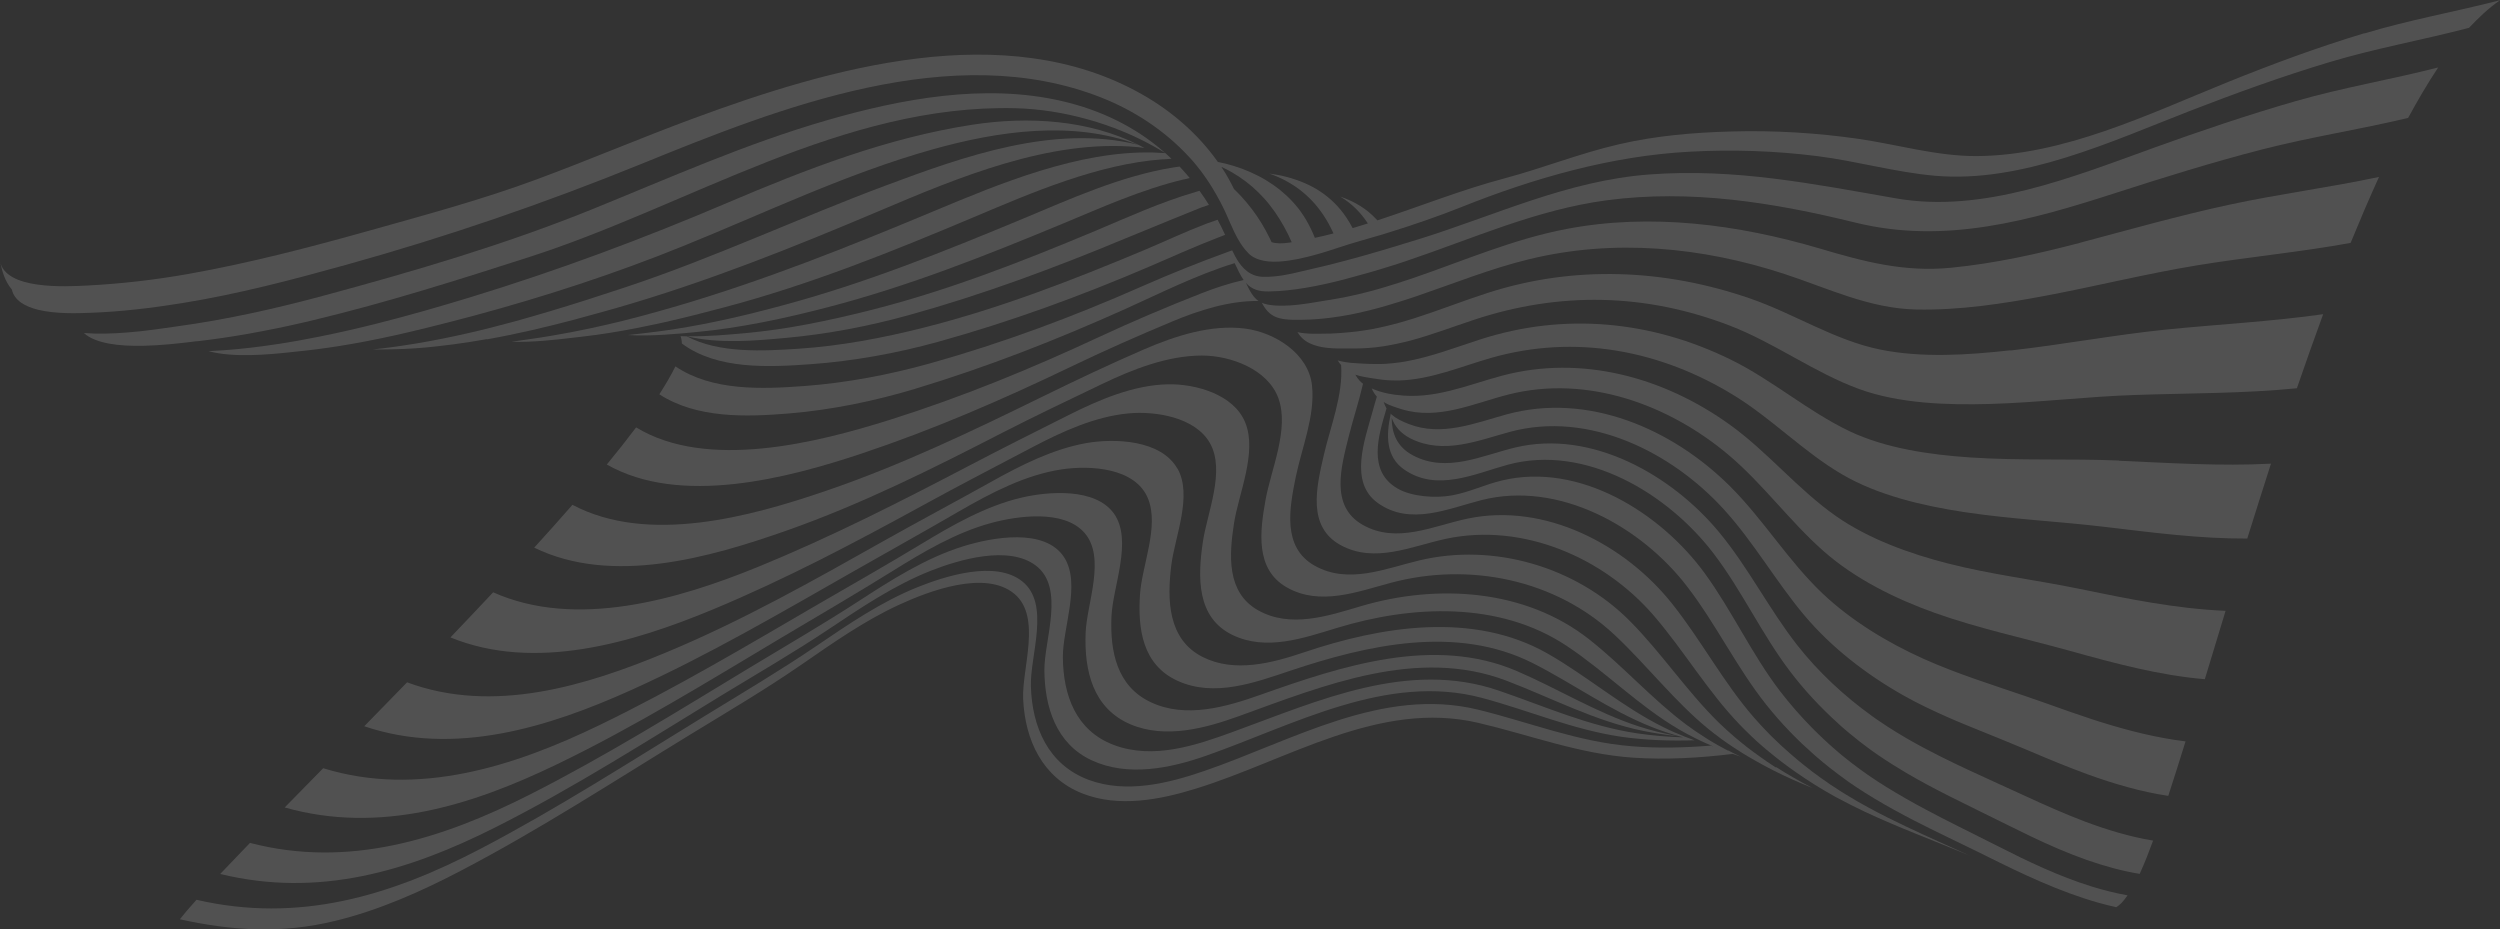 <svg xmlns="http://www.w3.org/2000/svg" viewBox="0 0 272.12 101.17"><rect x="0" y="0" width="272.12" height="101.17" fill="#333333" stroke="none"/><g opacity=".15" fill="#fff"><path d="M121.25 55.9c-2.02-2.82-7.11-2.42-10.03-1.74-3.92.91-7.56 3.01-10.97 5.07-3.67 2.22-7.38 4.33-11.09 6.48-7.87 4.58-15.67 9.23-23.87 13.2-9.36 4.53-19.82 7.89-30.11 4.71-1.4 1.42-2.79 2.84-4.19 4.27 10.32 2.92 20.3-.19 29.66-4.71 8.49-4.1 16.51-9.06 24.59-13.88 3.99-2.37 7.98-4.7 11.92-7.15 3.34-2.08 6.88-4.18 10.71-5.22 2.86-.78 7.91-1.5 10.16 1.05 2.39 2.7.26 7.73.14 10.89-.16 4.13.78 8.22 4.88 9.97 3.81 1.62 8.19.42 11.86-.91 9.18-3.32 19.4-7.52 29.06-3.84 4.98 1.9 9.64 4.4 14.91 5.47 1.22.25 2.47.43 3.73.57-1.45-.27-2.88-.62-4.26-1.07-4.65-1.52-8.77-4.09-13.23-6.01-9.02-3.88-19.06-.56-27.84 2.55-3.74 1.33-8.19 2.65-12.03.83-3.69-1.74-4.43-5.53-4.27-9.31.13-3.24 2.35-8.3.27-11.22Z"/><path d="M128.15 51c-1.78-3.13-6.83-3.31-9.91-2.77-3.64.65-7.14 2.42-10.34 4.21-3.85 2.15-7.74 4.21-11.58 6.37-7.74 4.36-15.55 8.77-23.77 12.19-8.82 3.68-18.88 6.75-28.24 3.27-1.55 1.6-3.1 3.19-4.66 4.78 9.79 3.32 20.03.13 29.1-3.96 8.4-3.79 16.33-8.45 24.33-13 3.76-2.14 7.53-4.24 11.27-6.41 3.45-1.99 7.22-3.99 11.21-4.59 3.07-.46 8.03-.21 9.4 3.18 1.24 3.04-.66 7.27-.87 10.41-.26 3.83.29 7.7 4.1 9.43 4 1.82 8.42.18 12.27-1.11 8.42-2.81 18.07-5.01 26.38-.82 4.37 2.21 8.34 5.12 12.92 6.94.97.39 1.97.72 2.99 1.01.05.01.1.03.15.04.1.03.21.06.31.09-1.67-.05-3.34-.19-4.97-.43-5.3-.78-10.09-2.94-15.11-4.66-9.85-3.37-19.61 1.1-28.86 4.47-4.07 1.49-8.75 3.08-13.06 1.44-4.1-1.56-5.48-5.39-5.52-9.52-.03-3.18 1.99-8 .15-10.88-2.1-3.28-7.9-2.17-10.95-1.23-4.13 1.28-7.88 3.68-11.48 6.02-3.84 2.49-7.77 4.77-11.68 7.13-7.92 4.79-15.78 9.69-24.04 13.88-9.62 4.87-19.75 8.07-30.48 5.27-1.08 1.12-2.17 2.25-3.24 3.38 10.68 2.61 20.45-.27 30.04-5.12 8.52-4.3 16.57-9.46 24.71-14.43 3.84-2.34 7.71-4.57 11.45-7.07 3.55-2.37 7.17-4.82 11.16-6.39 3.05-1.2 8.47-2.81 11.43-.55 3.19 2.44.9 8.06.92 11.39.03 3.99 1.27 7.99 5.13 9.79 3.96 1.85 8.61.87 12.53-.51 9.5-3.34 19.65-9.02 29.95-6.28 5.1 1.36 9.87 3.45 15.14 4.23 2.63.38 5.33.47 8.03.39l-.09-.03c-.23-.08-.45-.17-.68-.25-.03-.01-.06-.02-.08-.03-.07-.03-.14-.05-.21-.08-.78-.31-1.55-.64-2.29-1.01-4.51-2.22-8.3-5.55-12.64-8.03-8.1-4.62-18.1-2.99-26.54-.14-3.44 1.16-7.56 2.26-11.03.5-3.79-1.92-3.87-6.21-3.41-9.97.38-3.09 2.35-7.61.67-10.55ZM227.6 78.25c-.74-.24-1.48-.49-2.22-.75-.85-.3-1.7-.6-2.54-.9l-.51-.18c-.37-.13-.73-.26-1.1-.38l-.51-.18c-3.82-1.31-7.65-2.49-11.35-4.15-3.92-1.76-7.86-4.15-10.99-7.11-3.74-3.55-6.44-8.06-10.1-11.7-6.27-6.23-15.44-10.21-24.27-7.8-3.43.94-7.09 2.46-10.68 1.05-.77-.3-1.37-.6-1.83-1-.04-.03-.08-.07-.12-.11l-.03-.03c0 .03.01.05.02.08-.5 2.29-.53 4.62 1.46 6.01 3.57 2.49 7.7.46 11.3-.52 8.46-2.28 17.42 3.14 22.4 9.68 3.11 4.08 5.25 8.81 8.37 12.89 1.51 1.98 3.24 3.84 5.11 5.53.09.08.18.16.26.24.02.02.05.04.07.07.23.21.47.41.71.61.08.07.16.14.24.2.36.3.73.6 1.1.89.23.18.47.36.71.54.44.33.88.65 1.33.96.03.02.05.04.08.05.95.65 1.93 1.26 2.92 1.85 1.59.94 3.22 1.8 4.87 2.63 2.11 1.07 4.25 2.09 6.37 3.15.78.39 1.57.78 2.37 1.16 1.98.95 4.02 1.84 6.09 2.57 1.89.66 3.81 1.2 5.77 1.52.54-1.18 1.01-2.4 1.46-3.62-2.54-.42-5.01-1.17-7.44-2.08-2.22-.84-4.39-1.81-6.51-2.79-.96-.45-1.93-.89-2.89-1.32-2.15-.98-4.3-1.96-6.41-3.02-1.19-.6-2.36-1.22-3.52-1.89-.08-.05-.16-.09-.24-.14-.3-.18-.6-.35-.9-.54-.33-.2-.65-.4-.97-.61l-.27-.18c-.31-.21-.63-.42-.94-.63-.04-.03-.08-.06-.13-.09-.12-.08-.23-.17-.35-.25-3.05-2.19-5.87-4.81-8.16-7.73-3.08-3.93-5.32-8.45-8.52-12.31-5.16-6.22-13.88-11.19-22.17-9.21-3.61.86-7.48 2.82-11.16.85-1.76-.94-2.29-2.43-2.3-4.08.33.92.97 1.7 2.08 2.26 3.58 1.78 7.32.21 10.82-.74 8.57-2.3 17.56 2.18 23.27 8.46 3.26 3.58 5.64 7.82 8.74 11.51 2.95 3.51 6.77 6.45 10.75 8.7.77.44 1.56.85 2.35 1.23.12.06.23.11.35.17.23.11.45.22.68.32.19.09.39.18.58.27.63.29 1.27.57 1.91.84.3.13.6.26.91.38 1.38.57 2.77 1.12 4.16 1.69.87.35 1.74.71 2.61 1.08 2.13.91 4.32 1.82 6.53 2.63 2.87 1.04 5.81 1.9 8.79 2.35.64-1.97 1.27-3.95 1.88-5.93-3.12-.38-6.21-1.16-9.24-2.11-.36-.11-.71-.22-1.07-.34Z"/><path d="M188.07 81.7c-.36-.19-.72-.38-1.07-.58 0 0-.01 0-.02-.01-.27-.15-.53-.3-.79-.46-.06-.04-.13-.08-.19-.12-.1-.06-.2-.12-.29-.18l-.09-.06c-.7-.44-1.38-.9-2.04-1.39-3.77-2.81-6.89-6.38-10.58-9.29-6.97-5.5-16.55-6.09-24.86-3.63-3.57 1.06-7.71 2.45-11.25.42-3.39-1.95-3.1-5.98-2.58-9.39.5-3.27 2.55-7.74 1.24-11-1.24-3.09-5.42-4.24-8.43-4.18-3.73.08-7.48 1.68-10.76 3.33-3.6 1.8-7.2 3.61-10.76 5.47-7.6 3.98-15.18 7.84-23.13 11.09-8.67 3.54-19.79 6.78-28.79 2.75-1.54 1.64-3.09 3.28-4.65 4.91 9.2 3.76 19.82.59 28.58-3.05 7.88-3.28 15.42-7.26 22.9-11.36 3.9-2.14 7.86-4.19 11.8-6.26 3.25-1.71 6.88-3.39 10.58-3.72 2.9-.26 7.22.42 8.81 3.24 1.71 3.03-.3 7.59-.77 10.75-.56 3.82-.71 8.24 3.24 10.14 3.65 1.76 7.7.34 11.28-.75 8.17-2.51 17.71-2.97 25.08 1.93 4.26 2.83 7.85 6.55 12.29 9.13.51.3 1.04.58 1.58.85.01 0 .02.01.03.02.12.06.25.12.37.18.07.03.13.07.2.1.18.09.36.17.54.25.25.11.5.23.75.33.09.04.17.08.26.11-.12-.03-.23-.07-.35-.11-2.86.23-5.73.3-8.56.07-5.87-.46-11.13-2.61-16.78-3.99-10.37-2.52-20.2 3.39-29.75 6.67-3.94 1.36-8.52 2.49-12.6.98-4.41-1.64-6.18-5.75-6.3-10.21-.1-3.32 2.15-8.94-.94-11.4-2.93-2.34-8.44-.56-11.46.66-3.93 1.59-7.48 4.02-10.97 6.39-4 2.71-8.13 5.15-12.25 7.68-8.01 4.91-15.92 10-24.25 14.36-9.9 5.18-19.83 8.14-30.95 5.57-.89.99-1.26 1.42-1.81 2.12 5.71 1.27 11.15 1.58 16.88.18 4.79-1.16 9.38-3.2 13.73-5.48 8.58-4.48 16.7-9.77 24.95-14.81 4.06-2.48 8.12-4.87 12.04-7.57 3.44-2.37 6.9-4.82 10.72-6.57 3.18-1.46 9.36-3.83 12.53-1.16 2.98 2.52.78 8.13.94 11.46.21 4.46 2.11 8.55 6.46 10.26 3.94 1.55 8.44.68 12.34-.53 10.01-3.09 19.94-9.68 30.74-7.16 5.68 1.33 10.97 3.39 16.86 3.79 3.59.24 7.24.03 10.84-.41.29.1.57.21.86.3-.23-.11-.45-.22-.68-.33-.24-.12-.47-.24-.71-.36Z"/><path d="M193.28 83.53c-.14-.09-.27-.18-.41-.27-.37-.24-.74-.49-1.1-.75-.34-.24-.68-.48-1.01-.73-.07-.05-.14-.1-.21-.16-.31-.23-.62-.47-.92-.72-.04-.03-.07-.06-.11-.09-.17-.14-.34-.27-.5-.41-.04-.03-.08-.07-.12-.1-.05-.04-.09-.08-.14-.12-.57-.49-1.13-1-1.67-1.52-3.51-3.44-6.23-7.59-9.69-11.07-5.85-5.89-14.8-8.53-22.91-6.59-3.68.88-7.73 2.64-11.4.57-3.53-1.99-2.75-6.2-2.06-9.6.65-3.19 2.13-6.69 1.78-9.99-.36-3.49-4.03-5.78-7.25-6.21-3.72-.49-7.66.8-11.04 2.26-3.69 1.6-7.37 3.34-10.98 5.11-7.73 3.79-15.47 7.5-23.64 10.29-8.27 2.83-19.37 5.87-27.59 1.52-1.37 1.57-2.76 3.12-4.16 4.66 8.47 4.13 19.08 1.09 27.47-1.86 8.11-2.85 15.83-6.71 23.45-10.63 3.58-1.84 7.24-3.57 10.88-5.32 3.34-1.6 7.13-3.1 10.89-3.1 3.09 0 7.16 1.48 8.31 4.64 1.22 3.35-.81 7.77-1.4 11.09-.61 3.4-1.15 7.53 2.31 9.5 3.61 2.06 7.69.48 11.32-.49 8.53-2.29 17.94-.38 24.41 5.71 3.5 3.29 6.45 7.16 10.18 10.21.37.3.74.59 1.13.87.06.05.12.09.18.14.02.01.03.03.05.04.16.12.33.24.5.35.09.07.19.13.28.2.19.13.39.26.58.39.29.19.59.38.89.57.09.05.17.11.26.16.47.29.95.57 1.44.84.26.15.53.29.8.44.31.16.61.32.92.48 1.41.72 2.86 1.36 4.31 1.94-.72-.37-1.43-.75-2.13-1.16-.63-.36-1.24-.73-1.85-1.12Z"/><path d="M212.01 61.33c-4.15-1.06-8.62-2.67-12.15-5.14-4.17-2.92-7.43-6.98-11.57-9.96-7.15-5.15-16.13-7.64-24.78-5.34-3.86 1.03-7.42 2.65-11.53 2.09h-.04c-.05 0-.1-.01-.15-.02-.14-.02-.28-.04-.42-.07l-.18-.03c-.28-.05-.56-.12-.84-.2l-.3-.09c-.25-.08-.5-.18-.74-.29.15.36.34.65.56.89-.16.54-.32 1.07-.46 1.6-.86 3.12-2.6 7.71.55 9.97 3.53 2.54 7.69.61 11.32-.31 8.41-2.12 17.35 2.88 22.36 9.41 3.14 4.08 5.37 8.77 8.57 12.81.81 1.02 1.67 2.01 2.58 2.95l.08.08c.1.1.2.2.3.31l.18.18c.25.25.5.49.75.74.04.04.08.07.12.11.41.38.82.76 1.24 1.13.1.09.2.17.3.26.45.39.91.77 1.38 1.14.69.55 1.4 1.07 2.11 1.58.24.17.48.33.72.49.7.47 1.42.92 2.14 1.35 1.38.83 2.8 1.6 4.23 2.34 2.29 1.18 4.62 2.27 6.94 3.41.29.14.58.29.87.43 3.93 1.96 8.01 3.91 12.25 5.11.65.18 1.3.35 1.95.49.45-.3.7-.54 1.23-1.29-1.33-.24-2.64-.57-3.93-.97-3.54-1.1-6.95-2.73-10.22-4.4-.15-.07-.29-.15-.44-.22-2.48-1.26-4.99-2.47-7.43-3.78-1.43-.76-2.83-1.56-4.21-2.41-.68-.42-1.36-.86-2.02-1.32-.27-.19-.54-.38-.8-.57-.7-.51-1.39-1.04-2.06-1.59-.11-.09-.23-.19-.34-.29-.39-.33-.77-.66-1.15-1.01-.17-.16-.34-.31-.51-.47-.17-.16-.34-.32-.51-.49-.13-.13-.27-.26-.4-.39l-.19-.19-.15-.15c-1.23-1.25-2.38-2.57-3.44-3.94-3.11-4.06-5.23-8.76-8.24-12.89-4.81-6.58-13.62-12.09-22.05-10.08-1.86.44-3.53 1.27-5.42 1.62-1.76.33-4.42.17-6-.77-3.19-1.9-2.07-5.63-1.15-8.69-.12-.21-.22-.44-.31-.7.14.09.29.16.45.24.05.02.1.05.15.07.12.05.25.1.38.15.31.11.63.22.97.32 4.03 1.24 7.91-.67 11.72-1.62 8.51-2.12 17.38 1.11 23.92 6.64 3.74 3.17 6.62 7.19 10.28 10.42 3.41 3.02 7.85 5.21 12.11 6.73 4.8 1.71 9.76 2.76 14.66 4.12 4.81 1.34 9.75 2.68 14.74 3.1.75-2.48 1.5-4.96 2.26-7.44-5.35-.22-10.71-1.32-15.95-2.4-4.77-.98-9.57-1.55-14.29-2.76Z"/><path d="M230.67 50.13c-5.42-.23-10.83.03-16.25-.34-4.32-.29-9.18-.98-13.12-2.86-4.52-2.16-8.37-5.55-12.88-7.77-8.67-4.26-18.13-5.18-27.34-2.2-2.68.87-5.35 1.9-8.12 2.39-.13.02-.25.04-.38.06l-.21.03c-.23.03-.46.06-.7.09-.27.03-.55.05-.82.07-.17.01-.33.02-.5.02-.43.01-.86 0-1.29-.01-.09 0-.18 0-.27-.01h-.03c-.53-.03-1.1-.05-1.66-.1-.39-.04-.78-.09-1.16-.18l-.33-.09c.11.18.23.35.37.51.23 3.3-1.19 6.74-1.91 9.9-.78 3.41-1.79 7.68 1.83 9.68 3.73 2.06 7.77.12 11.52-.68 8.37-1.77 17.17 2.06 22.61 8.39 3.29 3.83 5.86 8.24 9.37 11.88.39.4.78.79 1.19 1.18.02.02.04.03.05.05.09.09.18.17.27.25.08.08.16.15.24.23.14.13.29.26.44.39.22.19.43.38.65.56.11.1.23.19.34.28.44.36.88.72 1.33 1.06.07.05.13.1.2.15.47.35.94.7 1.42 1.03.67.46 1.34.91 2.03 1.34.71.44 1.42.86 2.14 1.26.09.05.18.09.26.14 1 .54 2.01 1.05 3.03 1.53 3.64 1.71 7.41 3.1 11.13 4.66.12.05.23.1.35.15-2.3-1.06-4.62-2.07-6.91-3.16-1.39-.66-2.77-1.34-4.13-2.08-.86-.46-1.7-.95-2.53-1.46-.16-.1-.31-.19-.47-.29-.78-.49-1.55-1.01-2.3-1.55-.61-.44-1.21-.89-1.79-1.36-.2-.16-.4-.32-.59-.48-.3-.25-.59-.5-.88-.75l-.84-.75c-.08-.08-.17-.15-.25-.23-.25-.23-.5-.47-.74-.71 0 0-.02-.02-.03-.02-.13-.13-.27-.26-.4-.4l-.01-.01c-.58-.59-1.14-1.19-1.68-1.81-3.35-3.85-5.74-8.41-8.91-12.39-5.13-6.46-13.87-11.03-22.26-9.27-3.73.78-7.73 2.79-11.44.67-3.57-2.04-2.32-6.33-1.49-9.67.46-1.84 1.1-3.75 1.54-5.68-.12-.09-.23-.19-.34-.3-.2-.21-.36-.44-.5-.69.32.11.65.19.99.25.13.03.26.05.4.07.36.06.73.11 1.09.17.08.01.15.02.23.03.05 0 .11.02.16.02.31.04.62.07.93.08.15 0 .31.01.46.01H152.36c3.4-.11 6.66-1.51 9.89-2.44 9.19-2.64 18.51-.87 26.59 4.13 4.1 2.54 7.51 6.1 11.66 8.53 3.91 2.29 8.8 3.42 13.24 4.1 5.11.78 10.25 1.01 15.37 1.62 5.13.61 10.34 1.3 15.5 1.27.85-2.72 1.71-5.44 2.58-8.15-5.5.29-11.09-.08-16.59-.32Z"/><path d="M218.83 38.13c-4.58.51-9.62.85-14.17-.08-4.94-1-9.39-3.91-14.14-5.55-9.3-3.22-19.12-3.65-28.52-.64-2.74.88-5.35 1.92-8.04 2.78-.2.06-.39.12-.59.18-.05.01-.09.03-.14.04-.31.09-.61.18-.92.27-.33.09-.66.18-.99.26-.16.04-.33.08-.49.12-.51.12-1.03.23-1.56.33-.1.02-.2.03-.3.05-.12.02-.25.04-.38.06-.55.09-1.1.16-1.65.21-.7.07-1.4.12-2.09.15h-.18c-.43.01-.86.02-1.29.02h-.5c-.62-.02-1.17-.06-1.66-.18.32.52.75.94 1.35 1.22.28.13.57.23.87.31.53.14 1.08.2 1.64.23.17 0 .34.01.51.02H147.56c.43 0 .86-.02 1.29-.05h.02c.58-.04 1.16-.1 1.73-.19.21-.03.42-.07.63-.11.27-.05.54-.1.81-.16.29-.06.58-.13.88-.2.04-.01.08-.02.13-.03.17-.04.34-.09.51-.13 2.31-.62 4.55-1.48 6.82-2.23 9.34-3.11 18.74-2.93 27.95.63 4.88 1.88 9.16 5.11 14.05 6.89 4.38 1.59 9.6 1.75 14.21 1.62 5.3-.15 10.56-.81 15.85-.98 5.84-.2 11.76-.15 17.57-.73.93-2.7 1.88-5.38 2.86-8.06-5.68.81-11.45 1.1-17.16 1.68-5.64.58-11.22 1.64-16.86 2.27Z"/><path d="M226.41 26.43c-4.6 1.21-9.26 2.24-14 2.71-5.15.51-9.48-.65-14.37-2.1-8.87-2.61-18.34-3.87-27.51-2.12-5.79 1.1-11.15 3.44-16.66 5.33-.14.05-.28.1-.42.14-.28.1-.57.19-.86.28-.06.02-.12.04-.17.06-.5.16-1.01.32-1.51.47-.3.09-.61.18-.91.27-.34.1-.69.19-1.03.28-.72.19-1.44.36-2.16.51-.19.04-.38.08-.58.12-.48.09-.97.18-1.46.26-.05 0-.1.02-.15.02-.73.12-1.46.24-2.2.36-.69.1-1.37.19-2.06.23h-.11c-.33.02-.66.03-.99.02-.23 0-.43-.01-.62-.03-.53-.04-.94-.13-1.29-.28.51.97 1.07 1.45 1.9 1.67.41.11.88.16 1.45.18h.27c.56 0 1.12 0 1.68-.03.17 0 .33-.02.5-.03.55-.04 1.1-.09 1.64-.16.73-.09 1.44-.21 2.16-.34.27-.05.54-.11.81-.17.43-.09.86-.19 1.29-.3.64-.16 1.28-.33 1.91-.52.5-.15 1.01-.3 1.51-.46.24-.08.48-.15.72-.23l.36-.12c.19-.06.38-.13.58-.19 4.08-1.39 8.1-3.02 12.3-4.04 9.24-2.26 18.85-1.34 27.83 1.61 4.75 1.56 9.22 3.75 14.31 3.86 4.71.1 9.47-.63 14.09-1.5 5.52-1.04 10.96-2.4 16.5-3.31 5.55-.91 11.17-1.43 16.7-2.44.99-2.41 2.01-4.8 3.09-7.18-5.41 1.16-10.91 1.86-16.32 3.03-5.46 1.18-10.81 2.7-16.2 4.13ZM52.98 36.94c1.64-.29 3.27-.63 4.9-1 1.51-.35 3.02-.72 4.53-1.12 1.13-.3 2.26-.61 3.39-.93.44-.12.87-.25 1.31-.37 9.83-2.83 19.15-6.56 28.55-10.54 8.6-3.65 18.61-7.86 28.15-6.97.26.02.51.05.76.09-.11-.06-.22-.11-.33-.17-.07-.04-.14-.07-.21-.11-5.5-2.77-12.06-3.19-18.21-2.24C96.59 15 87.8 18.4 79.26 22.04 70 25.99 60.72 29.45 51.09 32.39c-3.29 1-6.61 1.96-9.95 2.8-2.13.54-4.27 1.03-6.42 1.46-.77.15-1.54.3-2.31.44-1.28.23-2.57.43-3.86.6-1.8.24-3.61.42-5.43.51-.13 0-.27.01-.42.02 2.67.74 6.56.37 8.8.13.31-.03.6-.06.84-.09 1.52-.15 3.04-.35 4.55-.59 2.01-.32 4.01-.71 6-1.15.45-.1.91-.2 1.36-.31 1.54-.36 3.09-.74 4.63-1.14.9-.23 1.81-.47 2.71-.71 7.72-2.08 15.38-4.58 22.73-7.56 9-3.64 17.75-7.88 27.12-10.52 7.21-2.03 15.33-3.21 22.44-.52-9.1-2.26-18.94 1.25-27.38 4.4-9.58 3.57-18.76 7.91-28.49 11.13-2.68.89-5.4 1.77-8.15 2.59-1.24.37-2.49.73-3.74 1.08-1.75.48-3.51.93-5.28 1.33-1.84.42-3.69.79-5.54 1.1-1.58.26-3.16.49-4.75.65.84.01 1.62-.01 2.22-.02 1.59-.03 3.18-.14 4.77-.32 1.23-.13 2.46-.3 3.68-.49.6-.09 1.19-.19 1.79-.3Z"/><path d="M257.35 3.62c-5.07 1.53-10.03 3.36-14.94 5.35-8.58 3.47-17.81 7.97-27.26 8.02-4.33.02-8.62-1.26-12.89-1.88-4.55-.65-9.16-.93-13.76-.8-4.12.11-8.23.46-12.26 1.39-4.25.98-8.29 2.6-12.49 3.72-4.63 1.23-9.15 3.03-13.76 4.55-.02 0-.04.01-.06.02-.05-.06-.11-.12-.17-.18-.96-1.02-2.23-1.85-3.87-2.41.62.38 1.18.81 1.67 1.29.51.5.95 1.05 1.33 1.63-.07.02-.14.05-.22.07-.48.15-.96.3-1.44.44-.2-.39-.42-.76-.66-1.12-.39-.59-.84-1.14-1.35-1.64-.45-.44-.94-.85-1.49-1.21-.52-.35-1.08-.65-1.7-.92-.62-.27-1.29-.5-2.01-.69-.61-.16-1.23-.27-1.86-.36.62.22 1.19.47 1.73.75.56.3 1.08.63 1.56.99.5.38.95.79 1.37 1.23.45.48.86 1 1.23 1.55.42.63.78 1.3 1.1 2-.67.17-1.35.34-2.03.48-.08-.2-.17-.41-.26-.61-.28-.61-.59-1.2-.96-1.78 0-.01-.02-.03-.03-.04-.35-.54-.74-1.04-1.18-1.51-.42-.46-.88-.88-1.36-1.27-.5-.4-1.02-.76-1.57-1.09-.55-.33-1.13-.62-1.72-.88-.57-.25-1.16-.47-1.76-.65-.57-.18-1.15-.32-1.72-.43-2.15-3.05-5.05-5.55-8.29-7.38-14.88-8.41-34-2.83-48.87 2.67-5.7 2.11-11.29 4.5-16.99 6.61-5.96 2.21-12.14 3.87-18.26 5.59-6.46 1.81-12.97 3.51-19.59 4.69-3.66.65-7.35 1.08-11.06 1.27-2.39.12-8.93.49-9.5-2.66.25 1.18.51 2.14 1.29 3.1.27 1.2 1.45 1.85 2.87 2.2 1.93.47 4.33.38 5.62.33 3.38-.12 6.73-.52 10.06-1.06 6.01-.97 11.92-2.52 17.78-4.15 11.01-3.06 21.64-6.71 32.22-11.01 15.03-6.12 33.87-13.58 50.01-7.22 3.59 1.41 6.91 3.59 9.54 6.43.08.09.17.18.25.27.1.11.19.21.28.32.03.03.05.06.08.09.09.1.17.21.26.32.29.35.57.72.83 1.09l.27.39c.21.31.42.63.62.96.3.5.59 1.01.86 1.52.1.18.19.36.28.55.17.33.33.69.49 1.06.09.2.17.39.26.59.15.34.31.69.47 1.03.21.44.44.87.7 1.27.08.12.16.24.25.36.2.27.41.52.64.75.2.19.43.35.69.47.14.07.3.13.46.18.62.2 1.36.26 2.15.21.66-.04 1.35-.14 2.06-.28.72-.15 1.46-.34 2.17-.54.08-.02.16-.05.24-.07.71-.21 1.4-.43 2.03-.64.73-.24 1.39-.45 1.92-.6l.21-.06c.07-.02.13-.04.2-.06.53-.15 1.06-.3 1.59-.46.29-.08.57-.17.86-.25.14-.04.27-.08.41-.13.15-.05.3-.09.45-.14 2.6-.81 5.19-1.7 7.67-2.69 7.9-3.16 16.36-5.59 24.89-6.04 4.63-.25 9.27-.1 13.87.48 4.29.54 8.51 1.76 12.82 2.14 9.43.82 19.16-3.72 27.73-7.05 5.03-1.95 10.08-3.78 15.25-5.33 4.99-1.5 10.11-2.4 15.14-3.72 1.06-1.1 2.12-2.15 3.4-3.01-4.91 1.27-9.9 2.14-14.77 3.62ZM140.41 26.4c-.86.13-1.49.12-2-.04-.06-.14-.13-.27-.19-.4-.28-.57-.58-1.13-.91-1.67-.32-.52-.66-1.03-1.03-1.51-.37-.49-.77-.96-1.18-1.41-.25-.27-.51-.53-.78-.79-.1-.19-.19-.38-.29-.57-.2-.38-.41-.76-.63-1.13-.02-.03-.03-.05-.05-.08-.13-.22-.27-.43-.41-.64.39.18.77.37 1.13.58.54.31 1.05.65 1.54 1.02s.96.78 1.39 1.21c.43.42.84.87 1.21 1.35.38.48.73.98 1.06 1.51.34.55.66 1.12.95 1.71.13.27.26.55.38.83-.06.01-.13.02-.19.03Z"/><path d="M21.42 37.15c1.84-.21 3.67-.48 5.5-.8.57-.1 1.15-.21 1.72-.32 1.84-.35 3.68-.75 5.5-1.19 7.96-1.91 15.79-4.39 23.58-6.9 17.32-5.58 34.02-16.63 52.83-16.16 5.18.13 10.72 1.7 15.16 4.22.18.1.96.54 1.15.67l-1.35-.07c-8.14-.19-16.68 3.38-23.95 6.42-9.19 3.84-18.24 7.46-27.82 10.28-1.24.36-2.48.71-3.73 1.05-.76.2-1.52.4-2.28.59-1.16.29-2.32.55-3.48.8-1.37.29-2.74.56-4.12.79-.88.15-1.76.29-2.64.41-.54.07-1.16.17-1.82.26 2.33.07 4.75-.21 6.7-.44.42-.05.82-.1 1.19-.14.9-.1 1.8-.23 2.69-.37 1.02-.16 2.04-.34 3.05-.54.74-.15 1.49-.3 2.23-.46.29-.06.57-.13.86-.19 2.15-.49 4.29-1.03 6.42-1.6 9.39-2.49 18.27-6.06 27.2-9.83 6.23-2.63 13.48-5.78 20.55-6.29h.19l.76-.06c-.14-.13-.28-.27-.43-.4-.08-.07-.15-.14-.23-.21-.07-.06-.15-.13-.22-.19-3.04-2.63-6.73-4.48-11.06-5.48-8.39-1.95-17.46-.25-25.59 2.1-8.8 2.54-17.14 6.28-25.6 9.71-9.44 3.82-19.29 6.71-29.11 9.36-5.25 1.42-10.56 2.61-15.96 3.35-.83.11-2.32.35-4.05.54-.45.05-.92.09-1.4.13-1.57.13-3.23.18-4.73.06 1.29 1.17 3.89 1.44 6.44 1.39 1.94-.04 3.85-.26 5.11-.41.27-.03.52-.06.72-.09Z"/><path d="M84.91 33.32c-3.74 1-7.55 1.89-11.39 2.49-.24.04-.49.07-.73.11-.63.09-1.26.18-1.89.25-.05 0-.09.01-.14.02-.73.08-1.54.19-2.41.28 1.34.08 2.7.04 4-.04.5-.03.98-.07 1.46-.11.05 0 .11 0 .16-.01.08 0 .16-.01.25-.02.52-.05 1.02-.09 1.49-.14 4.86-.45 9.71-1.49 14.43-2.72 8.86-2.31 17.21-5.63 25.64-9.13 4-1.66 8.43-3.67 13.09-4.78h.06l.57-.14c-.33-.4-.68-.79-1.03-1.17 0 0 0-.01-.01-.02l-.06-.06-.69.1c-5.73.92-11.33 3.48-16.3 5.55-8.72 3.63-17.34 7.1-26.49 9.53Z"/><path d="M94.44 33.84c-4.33 1.08-8.77 2.01-13.21 2.41-1.89.17-4.18.4-6.46.35 3.47.86 7.6.47 10.77.18 4.44-.4 9.02-1.27 13.31-2.46 8.16-2.26 15.89-5.14 23.7-8.39 2.56-1.07 8.19-3.34 8.19-3.34l.85-.29c-.32-.51-.65-1.01-1-1.49-.01-.01-.02-.03-.03-.04l-.4.12c-3.91 1.14-7.55 2.82-10.91 4.23-8.12 3.4-16.24 6.58-24.81 8.72Z"/><path d="m133.09 25.66.26-.1c-.25-.55-.52-1.08-.8-1.61 0-.01-.01-.02-.02-.03l-1.17.41c-2.43.93-4.64 1.98-6.76 2.87-7.89 3.31-15.77 6.37-24.08 8.47-4.43 1.12-9.04 1.99-13.6 2.29-3.82.25-8.63.53-12.17-1.35-.22 0-.44-.01-.67-.02.08.22.13.47.14.8 3.85 2.87 9.47 2.58 14.04 2.25 4.6-.33 9.35-1.19 13.8-2.42 7.95-2.21 15.55-4.99 23.13-8.24 2.24-.96 4.74-2.1 7.34-3.1s.09-.03.09-.03c.15-.06.31-.12.46-.18Z"/><path d="M234.35 16.12c-8.73 3.14-18.49 7.12-27.93 5.48-9.08-1.58-17.58-3.31-26.88-2.61-8.96.67-16.78 4.47-25.16 7.06-.68.21-1.36.42-2.03.62-.14.04-.27.08-.41.13-.1.03-.21.06-.31.09-.47.14-.93.28-1.4.42-.08.02-.17.05-.25.07-.54.16-1.08.31-1.62.47-.71.2-1.42.39-2.13.58-.02 0-.04 0-.06.01-.7.19-1.4.37-2.11.54-.43.1-.86.21-1.29.3-.35.08-.71.17-1.07.25-.66.16-1.33.32-2.01.43-.09.02-.18.03-.27.04-.6.09-1.2.14-1.78.13h-.27c-.46-.03-.85-.15-1.2-.33-.55-.29-.98-.74-1.34-1.27-.27-.39-.5-.83-.71-1.28l-.31.11c-3.24 1.17-6.47 2.47-9.6 3.85-7.49 3.3-15.08 6.13-22.97 8.34-4.42 1.24-9.13 2.13-13.71 2.47-4.62.34-10.02.56-14.01-2.14-.52 1.06-1.13 2.05-1.75 3.04 4.09 2.64 9.44 2.47 14.13 2.08 4.58-.38 9.31-1.35 13.71-2.68 7.88-2.38 15.42-5.34 22.92-8.71 3.52-1.58 7.66-3.68 11.86-4.97.34.72.63 1.34.98 1.84-1.6.36-3.16.88-4.61 1.45-3.75 1.47-7.52 3.07-11.17 4.77-7.4 3.45-14.88 6.52-22.68 8.98-8.03 2.53-19.96 5.54-27.67.84-1.03 1.37-2.1 2.72-3.19 4.04 7.99 4.55 19.61 1.52 27.78-1.21 7.78-2.6 15.25-5.84 22.64-9.39 3.65-1.76 7.41-3.42 11.15-4.98 2.87-1.2 6.16-2.26 9.36-2.22-.54-.38-.91-1-1.37-1.98.3.35.67.61 1.14.77.36.12.78.18 1.29.17h.09c.65-.01 1.31-.05 1.96-.12.68-.07 1.36-.16 2.05-.28.64-.11 1.28-.23 1.91-.37.12-.03.24-.05.37-.08.72-.16 1.44-.34 2.15-.53.64-.17 1.27-.34 1.89-.52.1-.03.2-.06.29-.08l.63-.18c.43-.12.87-.25 1.3-.39.28-.09.56-.17.84-.26.21-.07.42-.14.63-.2.3-.1.61-.2.91-.3.02 0 .03-.01.05-.02 7.19-2.42 14.13-5.57 21.76-6.59 9.18-1.22 18.19.24 27.1 2.43 9.74 2.4 19.01-.23 28.34-3.24 5.27-1.7 10.53-3.34 15.89-4.72 5.26-1.36 10.64-2.17 15.92-3.44 1.02-1.87 2.09-3.72 3.27-5.49-5.14 1.32-10.38 2.19-15.49 3.66-5.25 1.51-10.4 3.26-15.54 5.11Z"/></g></svg>